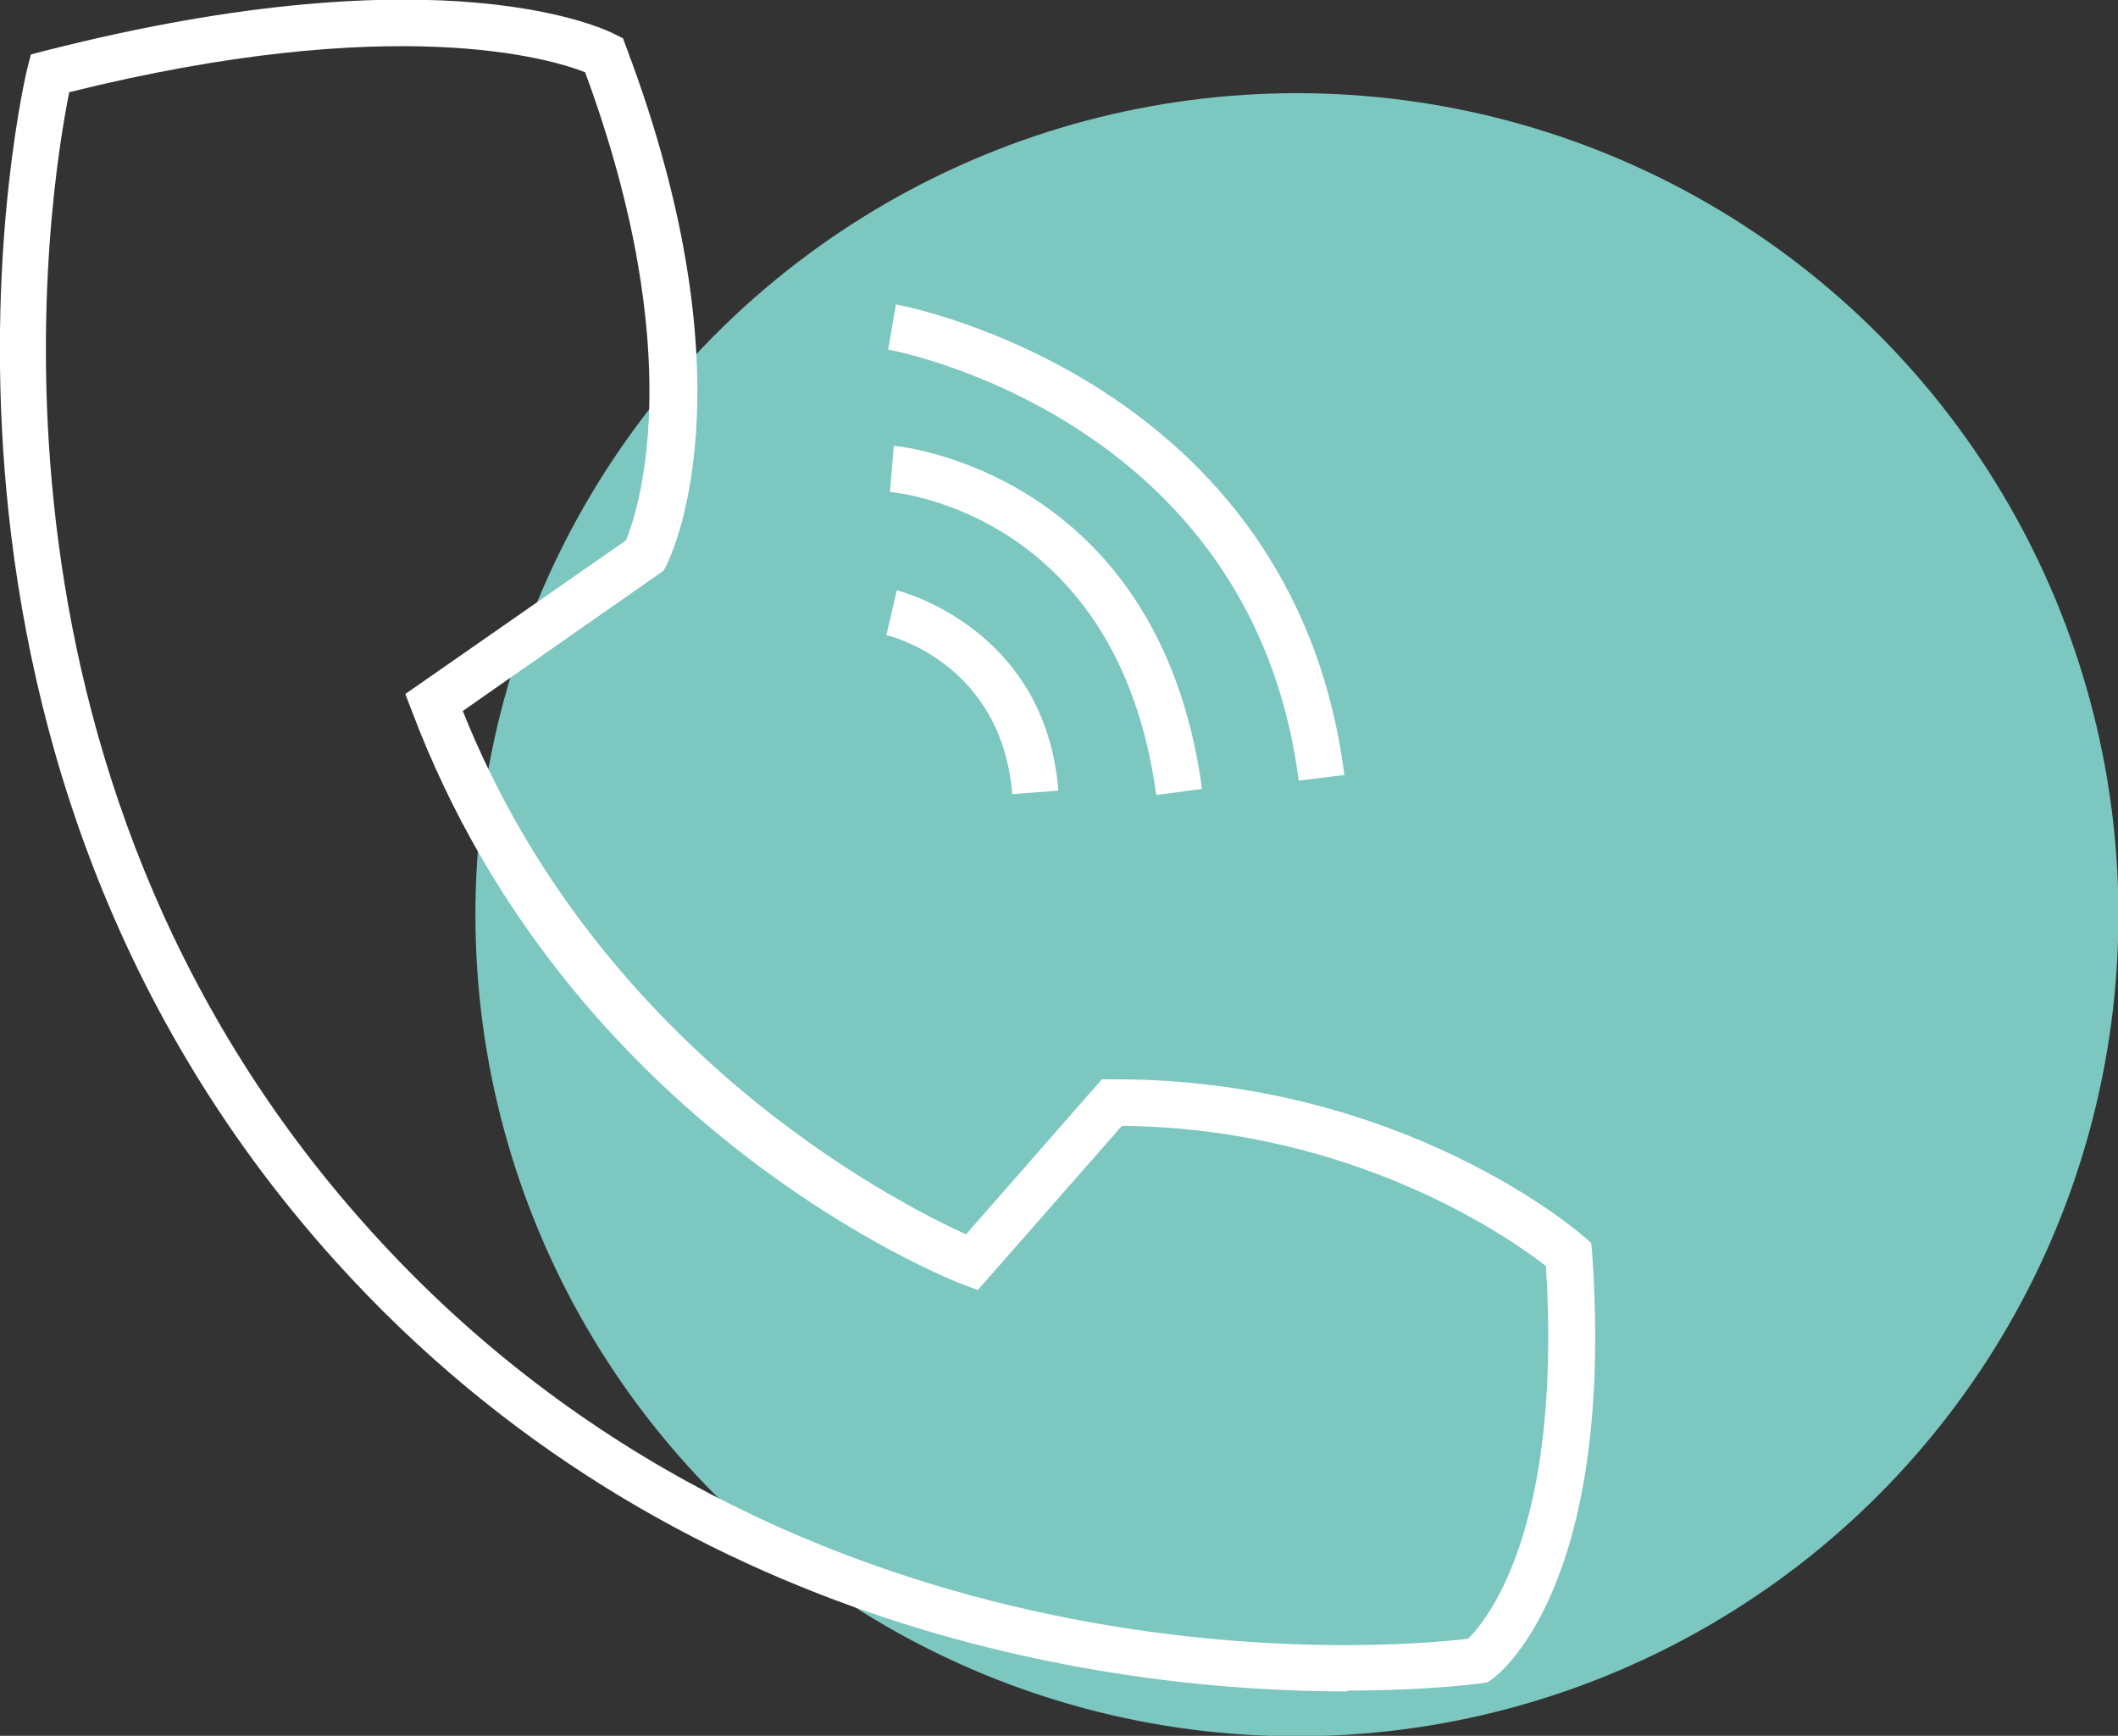 <?xml version="1.0" encoding="UTF-8"?><svg xmlns="http://www.w3.org/2000/svg" viewBox="0 0 48.65 39.87"><rect x="0" y="0" width="48.65" height="39.87" fill="#333333" stroke="none"/><defs><style>.d{fill:#fff;}.e{fill:#7cc7c0;}</style></defs><g id="a"/><g id="b"><g id="c"><g><circle class="e" cx="29.79" cy="21.01" r="18.87"/><path class="d" d="M30.94,38.85c-5.08,0-15.42-1.2-23.26-9.91C-3.07,16.99,.59,1.71,.63,1.56l.08-.31,.31-.08c9.24-2.36,12.96-.46,13.11-.38l.18,.09,.07,.19c2.98,7.88,1,11.77,.92,11.93l-.06,.11-4.61,3.22c3.12,7.81,9.96,11.3,11.56,12.02l3.12-3.56h.3c6.57,0,10.61,3.47,10.78,3.62l.16,.14,.02,.22c.54,7.71-2.18,9.72-2.3,9.8l-.1,.07-.12,.02s-1.2,.17-3.09,.17ZM1.59,2.12c-.44,2.18-2.66,15.5,6.88,26.1,9.82,10.92,23.68,9.61,25.25,9.42,.4-.39,2.17-2.47,1.79-8.56-.79-.62-4.39-3.17-9.74-3.22l-3.31,3.77-.35-.13c-.37-.14-9.04-3.59-12.65-13.17l-.15-.39,5.07-3.53c.26-.64,1.48-4.19-.94-10.75-.78-.31-4.37-1.4-11.86,.46Z"/><path class="d" d="M23.25,18.24c-.24-2.99-2.78-3.63-2.89-3.65l.24-1.03s3.41,.82,3.71,4.6l-1.06,.08Z"/><path class="d" d="M26.56,18.27c-.87-6.45-5.9-6.95-6.12-6.97l.09-1.06c.06,0,6.09,.56,7.08,7.88l-1.05,.14Z"/><path class="d" d="M29.83,17.93c-1.07-8.36-9.35-9.89-9.43-9.9l.18-1.04c.09,.02,9.13,1.68,10.3,10.81l-1.05,.13Z"/></g></g></g></svg>